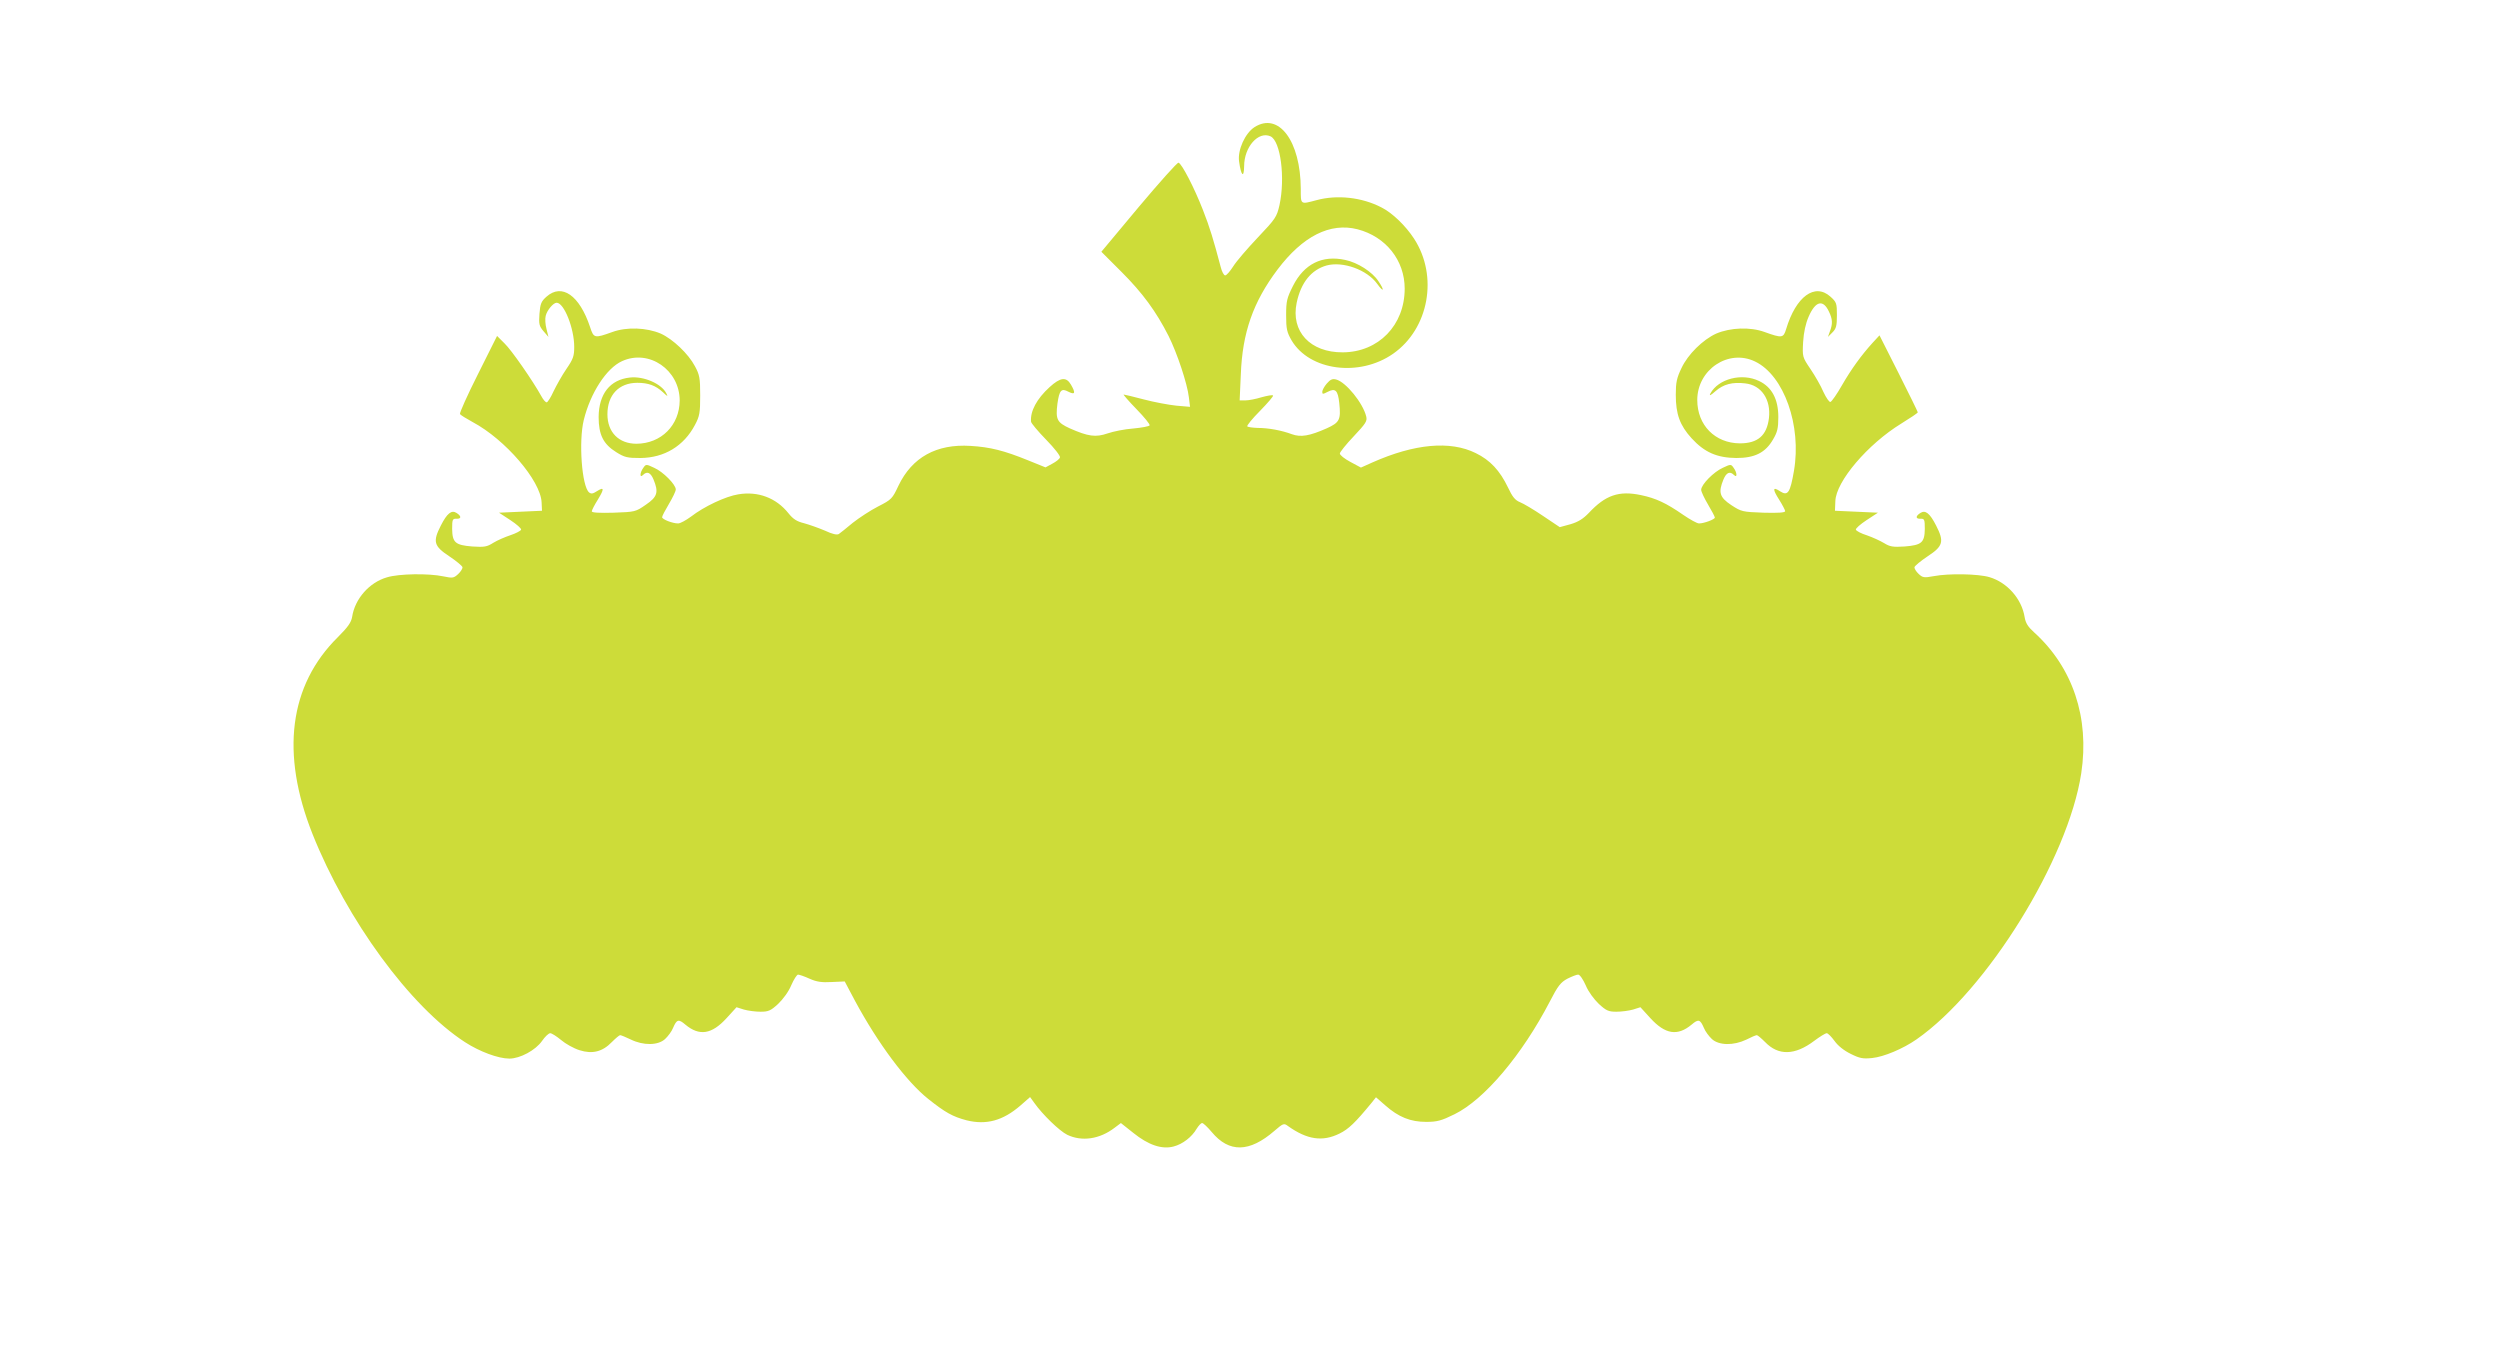 <?xml version="1.0" standalone="no"?>
<!DOCTYPE svg PUBLIC "-//W3C//DTD SVG 20010904//EN"
 "http://www.w3.org/TR/2001/REC-SVG-20010904/DTD/svg10.dtd">
<svg version="1.0" xmlns="http://www.w3.org/2000/svg"
 width="1280pt" height="702pt" viewBox="0 0 1280 702"
 preserveAspectRatio="xMidYMid meet">
<g transform="translate(0,702) scale(0.1,-0.1)"
fill="#cddc39" stroke="none">
<path d="M6423 6369 c-48 -31 -87 -117 -79 -175 10 -74 25 -89 26 -25 0 99 73
181 135 153 52 -24 76 -214 46 -352 -14 -61 -20 -70 -111 -166 -53 -56 -110
-122 -126 -148 -16 -25 -34 -46 -41 -46 -7 0 -17 19 -23 43 -37 140 -56 203
-91 292 -44 113 -108 237 -125 242 -6 2 -97 -100 -203 -226 l-192 -230 103
-103 c108 -108 177 -202 241 -328 44 -88 96 -244 104 -314 l6 -49 -70 6 c-39
4 -114 18 -167 32 -53 14 -99 25 -103 25 -3 0 26 -34 66 -75 40 -41 70 -78 67
-83 -3 -5 -41 -12 -84 -16 -43 -3 -102 -15 -131 -25 -61 -21 -99 -16 -194 26
-65 30 -73 45 -63 126 10 70 20 81 57 61 34 -17 37 -6 12 37 -24 41 -54 37
-109 -13 -66 -60 -100 -124 -95 -177 0 -7 35 -49 77 -92 43 -44 74 -84 71 -91
-2 -8 -20 -22 -39 -32 l-35 -19 -89 36 c-123 50 -194 68 -295 74 -174 11 -299
-58 -369 -204 -31 -66 -35 -71 -104 -106 -39 -20 -97 -58 -130 -84 -32 -27
-64 -52 -71 -57 -9 -6 -33 -1 -71 17 -33 14 -81 31 -107 38 -37 9 -56 21 -80
51 -63 79 -156 114 -257 97 -64 -10 -175 -62 -242 -114 -26 -19 -55 -35 -66
-35 -29 0 -82 21 -82 32 0 6 16 36 35 68 19 32 35 65 35 74 0 25 -65 91 -111
111 -40 19 -42 19 -55 0 -18 -24 -20 -55 -2 -37 21 21 39 13 54 -23 27 -65 20
-89 -39 -129 -53 -37 -56 -37 -165 -41 -74 -2 -112 0 -112 7 0 6 14 33 31 60
34 56 33 67 -5 43 -20 -13 -29 -15 -40 -6 -37 31 -54 261 -27 371 34 138 116
265 196 301 138 63 295 -45 295 -202 -1 -126 -94 -220 -221 -221 -91 0 -149
59 -149 151 0 99 59 161 153 161 57 0 94 -14 131 -48 25 -24 27 -24 17 -5 -25
49 -116 88 -186 80 -102 -11 -159 -84 -160 -202 0 -91 24 -139 90 -180 43 -27
57 -30 124 -30 122 1 222 61 279 169 24 45 27 62 27 151 0 89 -3 106 -27 150
-33 63 -113 139 -175 167 -73 31 -174 35 -248 8 -92 -33 -95 -32 -114 26 -54
162 -144 225 -223 155 -27 -24 -32 -36 -36 -88 -4 -53 -1 -63 21 -89 l25 -29
-10 41 c-6 22 -8 52 -4 67 7 29 39 67 56 67 38 0 90 -131 90 -226 0 -47 -5
-62 -40 -113 -22 -32 -51 -84 -66 -115 -14 -31 -30 -56 -35 -56 -6 0 -18 14
-27 31 -43 78 -154 238 -189 271 l-38 38 -98 -196 c-54 -107 -95 -199 -92
-204 3 -5 32 -23 65 -41 167 -89 348 -300 353 -411 l2 -43 -110 -5 -110 -5 58
-38 c32 -21 57 -43 55 -49 -2 -6 -27 -19 -54 -28 -27 -9 -67 -26 -88 -39 -33
-21 -46 -23 -108 -19 -87 7 -102 20 -103 90 0 49 2 53 23 52 25 -1 25 14 -1
30 -25 16 -48 -2 -80 -65 -42 -82 -36 -105 43 -157 36 -24 66 -49 68 -56 1 -6
-8 -22 -22 -35 -23 -21 -28 -22 -76 -12 -75 16 -227 14 -289 -5 -90 -26 -164
-110 -178 -202 -5 -29 -21 -52 -73 -104 -250 -247 -294 -595 -130 -1008 176
-441 500 -884 781 -1066 74 -48 170 -84 227 -84 55 0 134 43 167 90 15 22 34
40 42 40 8 0 33 -16 56 -35 22 -19 65 -43 94 -52 66 -21 118 -8 166 42 19 19
38 35 42 35 5 0 29 -10 54 -22 65 -32 140 -31 176 2 15 14 34 39 41 57 19 44
28 47 63 17 72 -60 135 -50 211 33 l51 56 38 -12 c21 -6 59 -11 85 -11 40 0
52 5 90 40 25 24 54 63 67 95 13 30 29 55 35 55 6 0 33 -9 59 -21 36 -16 62
-20 113 -17 l67 3 53 -100 c117 -217 262 -412 375 -502 87 -69 124 -90 196
-109 101 -25 186 -2 276 76 l49 43 21 -29 c43 -61 129 -144 169 -164 75 -36
166 -23 243 36 l32 24 63 -50 c78 -63 147 -86 207 -70 46 12 93 48 118 91 10
16 22 29 28 29 6 0 28 -21 49 -46 89 -107 193 -105 321 6 45 39 49 40 69 25
98 -70 177 -82 264 -39 47 23 81 56 164 157 l23 29 47 -41 c69 -61 130 -85
210 -85 56 0 78 6 145 39 153 75 346 304 488 577 41 80 56 99 90 117 22 11 47
21 55 21 9 0 25 -24 39 -55 13 -32 42 -71 67 -95 38 -35 50 -40 90 -40 26 0
64 5 85 11 l38 12 51 -56 c76 -83 139 -93 211 -33 35 30 44 27 63 -17 7 -18
26 -43 41 -57 36 -33 111 -34 176 -3 25 13 49 23 54 23 4 0 23 -16 42 -35 68
-71 153 -69 252 6 28 21 57 39 64 39 6 0 24 -18 40 -40 17 -24 48 -49 83 -66
46 -23 63 -26 110 -21 59 6 157 47 226 95 361 251 777 923 844 1363 43 284
-43 542 -242 722 -31 28 -43 47 -48 78 -15 93 -89 177 -180 204 -57 17 -208
20 -286 5 -49 -9 -56 -8 -77 12 -13 12 -22 28 -21 34 2 7 32 32 68 56 79 52
85 75 43 157 -32 63 -55 81 -80 65 -26 -16 -26 -31 -1 -30 21 1 23 -3 23 -52
-1 -70 -16 -83 -103 -90 -60 -4 -76 -1 -105 17 -20 12 -59 30 -88 40 -29 9
-54 22 -57 29 -2 6 23 28 55 49 l58 38 -110 5 -110 5 2 49 c3 101 166 292 337
397 47 29 86 55 85 58 0 3 -44 93 -98 200 l-98 194 -36 -39 c-57 -63 -108
-133 -157 -218 -25 -44 -51 -81 -58 -84 -6 -2 -22 21 -36 51 -13 31 -43 83
-66 117 -42 62 -42 63 -38 139 3 49 13 95 28 129 35 81 74 91 104 27 19 -39
20 -63 5 -102 l-10 -28 23 23 c19 19 23 33 23 88 0 61 -2 67 -33 95 -80 72
-177 1 -227 -166 -14 -46 -21 -47 -110 -15 -74 27 -175 23 -248 -8 -68 -31
-145 -106 -178 -177 -24 -50 -29 -73 -29 -136 0 -100 21 -157 81 -223 66 -72
130 -100 229 -101 94 0 149 27 188 95 22 37 27 57 27 115 0 91 -33 153 -98
184 -88 43 -209 12 -250 -64 -7 -14 1 -10 26 12 41 36 87 48 153 40 82 -9 132
-82 121 -178 -11 -89 -57 -129 -149 -129 -127 1 -218 93 -218 222 0 156 160
263 296 197 148 -71 239 -328 199 -560 -19 -111 -31 -130 -70 -105 -39 26 -41
13 -6 -42 17 -27 31 -54 31 -59 0 -8 -37 -10 -111 -8 -108 4 -113 5 -165 39
-60 40 -67 65 -40 131 15 36 33 44 54 23 18 -18 16 13 -2 37 -13 19 -15 19
-55 0 -47 -21 -111 -86 -111 -113 0 -9 16 -43 35 -75 19 -32 35 -62 35 -67 0
-9 -55 -30 -81 -30 -10 0 -46 20 -81 44 -88 61 -140 85 -216 101 -113 24 -182
0 -267 -91 -30 -31 -54 -46 -94 -58 l-55 -15 -85 57 c-47 32 -101 64 -119 71
-25 10 -39 28 -61 75 -42 87 -91 140 -165 176 -131 65 -314 48 -530 -48 l-58
-26 -54 29 c-30 16 -54 35 -54 43 0 7 32 47 71 88 62 66 70 78 64 102 -17 69
-104 176 -154 189 -19 5 -30 0 -48 -21 -13 -15 -23 -34 -23 -42 0 -13 3 -13
28 0 39 20 52 8 59 -57 9 -86 2 -100 -64 -130 -88 -39 -133 -47 -179 -30 -51
19 -118 32 -175 32 -25 1 -49 4 -53 8 -3 4 26 40 66 80 39 40 69 75 66 78 -3
4 -30 -1 -59 -9 -29 -9 -66 -16 -82 -16 l-30 0 6 133 c8 214 63 371 188 537
129 171 269 242 410 206 145 -38 241 -159 241 -304 0 -187 -134 -325 -317
-326 -167 -1 -267 107 -236 254 22 104 75 169 154 191 83 22 206 -22 258 -94
34 -47 40 -36 6 14 -31 47 -106 95 -169 108 -118 26 -211 -20 -268 -133 -31
-62 -35 -77 -35 -150 0 -71 4 -87 28 -129 92 -155 347 -189 520 -68 183 128
232 397 107 589 -43 66 -111 132 -167 160 -100 52 -227 66 -333 37 -83 -22
-80 -24 -80 58 -1 245 -113 395 -237 316z"/>
</g>
</svg>
